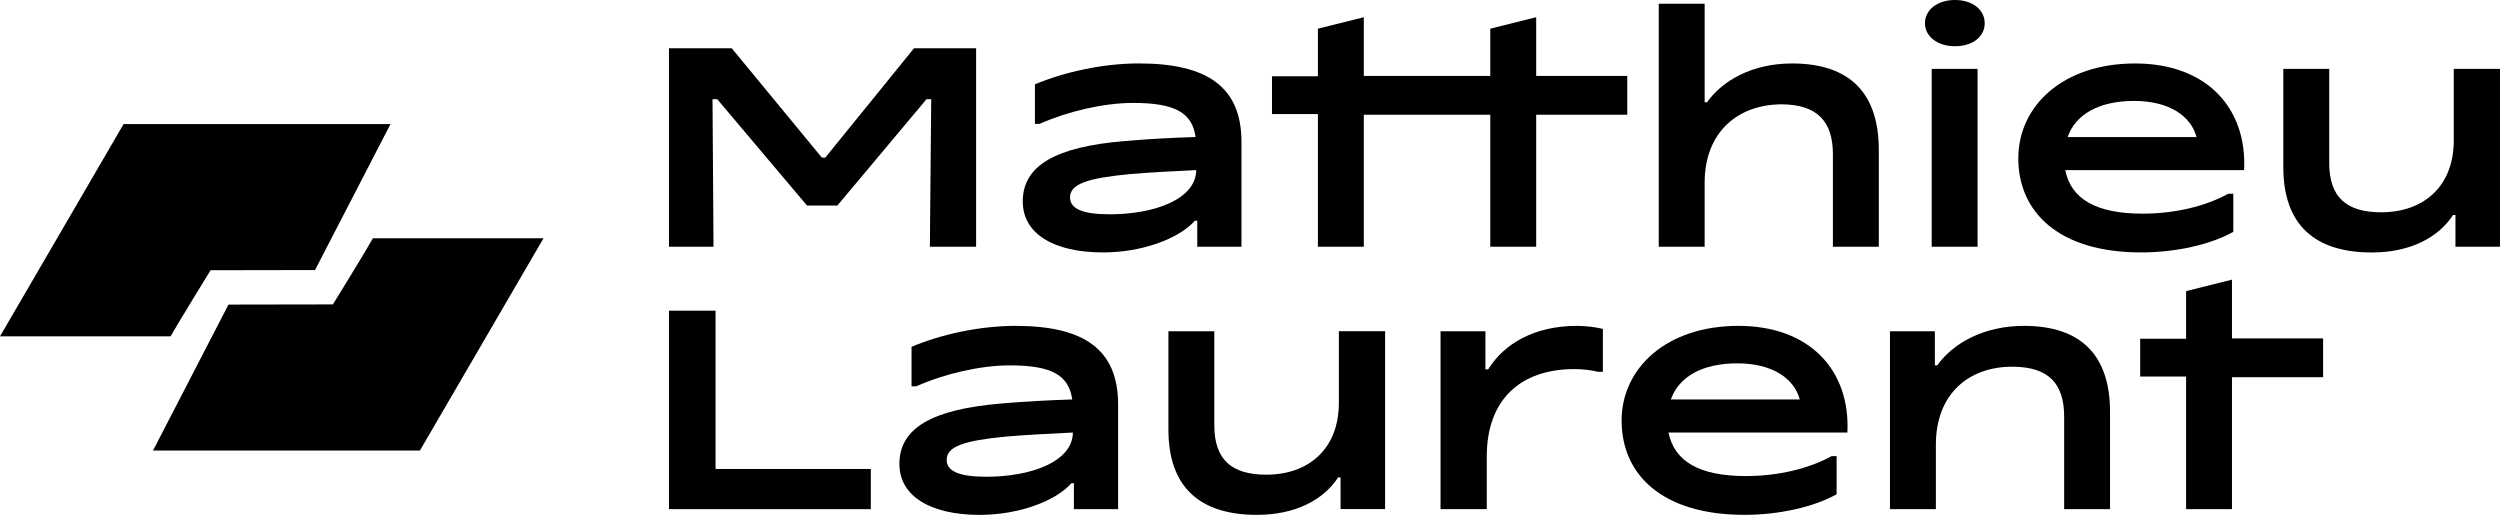 <?xml version="1.0" encoding="UTF-8"?>
<svg id="Calque_1" data-name="Calque 1" xmlns="http://www.w3.org/2000/svg" viewBox="0 0 841.89 173.39">
  <g>
    <g>
      <path d="M225.28,16.25h21.14l30.35,36.83h1.14l29.89-36.83h20.91v66.83h-15.57l.45-49.67h-1.59l-30.01,35.8h-10.23l-30.23-35.8h-1.59l.34,49.67h-15V16.25Z"/>
      <path d="M344.42,67.85c0-12.16,11.14-18.41,34.33-20.35,7.84-.68,16.48-1.14,23.87-1.36-1.14-8.18-6.93-11.48-21.03-11.48-9.89,0-22.05,2.84-31.48,7.05h-1.59v-13.3c9.66-4.09,22.73-7.05,35.01-7.05,22.96,0,34.55,7.84,34.55,26.48v35.24h-14.89v-8.75h-.8c-5.46,6.14-17.96,10.68-30.92,10.68-16.71,0-27.05-6.36-27.05-17.16ZM373.63,72.17c15.23,0,29.1-5.11,29.21-14.89-6.48.34-14.66.68-22.5,1.36-14.09,1.36-20,3.3-20,7.84,0,3.87,4.32,5.68,13.3,5.68Z"/>
      <polygon points="517.32 25.57 517.32 5.8 501.86 9.66 501.86 25.57 459.27 25.57 459.27 5.8 443.81 9.66 443.81 25.69 428.35 25.69 428.35 38.41 443.81 38.41 443.81 83.09 459.27 83.09 459.27 38.64 501.86 38.64 501.86 83.09 517.32 83.09 517.32 38.64 548 38.64 548 25.57 517.32 25.57"/>
      <path d="M558.59,1.25h15.46v33.19h.8c5.23-7.39,15.34-13.07,28.64-13.07,19.44,0,29.21,10,29.21,29.1v32.62h-15.46v-31.14c0-11.25-5.45-16.71-17.16-16.82-14.78,0-26.03,9.32-26.03,26.37v21.59h-15.46V1.25Z"/>
      <path d="M648.24,7.84c0-4.55,4.21-7.84,10.12-7.84s10,3.3,10,7.84-4.09,7.73-10,7.73-10.12-3.3-10.12-7.73ZM650.51,23.19h15.45v59.9h-15.45V23.19Z"/>
      <path d="M679.68,53.31c0-17.73,15.12-31.94,39.33-31.94s37.74,15.12,36.71,35.92h-60.24c1.93,9.66,10.34,14.66,26.03,14.66,10.91,0,21.25-2.5,28.87-6.71h1.7v12.84c-7.73,4.32-19.43,6.93-31.03,6.93-27.96,0-41.38-13.75-41.38-31.71ZM739.7,46.15c-1.93-7.16-9.32-12.16-21.03-12.16s-19.67,4.43-22.39,12.16h43.42Z"/>
      <path d="M768.92,56.26V23.19h15.46v31.71c0,11.71,6.02,16.59,17.5,16.59,14.09,0,24.44-8.53,24.44-24.21v-24.1h15.57v59.9h-15v-10.68h-.8c-5,7.62-14.44,12.62-27.39,12.62-19.09,0-29.78-9.2-29.78-28.75Z"/>
    </g>
    <g>
      <path d="M225.28,104.62h15.69v53.31h52.28v13.53h-67.97v-66.83Z"/>
      <path d="M302.88,156.23c0-12.16,11.14-18.41,34.33-20.35,7.84-.68,16.48-1.14,23.87-1.36-1.14-8.18-6.93-11.48-21.03-11.48-9.89,0-22.05,2.84-31.49,7.05h-1.59v-13.3c9.66-4.09,22.73-7.05,35.01-7.05,22.96,0,34.55,7.84,34.55,26.48v35.24h-14.89v-8.75h-.8c-5.45,6.14-17.96,10.68-30.91,10.68-16.71,0-27.05-6.36-27.05-17.16ZM332.09,160.55c15.23,0,29.1-5.11,29.21-14.89-6.48.34-14.66.68-22.5,1.36-14.1,1.36-20.01,3.3-20.01,7.84,0,3.86,4.32,5.68,13.3,5.68Z"/>
      <path d="M393.47,144.63v-33.08h15.46v31.71c0,11.71,6.03,16.59,17.5,16.59,14.1,0,24.44-8.53,24.44-24.21v-24.1h15.57v59.9h-15v-10.68h-.8c-5,7.62-14.43,12.62-27.39,12.62-19.09,0-29.78-9.2-29.78-28.75Z"/>
      <path d="M485.11,111.56h15.12v12.84h.91c5.34-8.64,15.57-14.66,29.89-14.66,3.07,0,6.59.46,8.75,1.02v14.44h-1.71c-2.16-.57-5.23-.91-7.84-.91-18.07,0-29.55,10.12-29.55,29.44v17.73h-15.57v-59.9Z"/>
      <path d="M546.08,141.68c0-17.73,15.12-31.94,39.33-31.94s37.74,15.12,36.71,35.92h-60.24c1.93,9.66,10.34,14.66,26.03,14.66,10.91,0,21.26-2.5,28.87-6.71h1.71v12.84c-7.73,4.32-19.44,6.93-31.03,6.93-27.96,0-41.37-13.75-41.37-31.71ZM606.09,134.52c-1.93-7.16-9.32-12.16-21.03-12.16s-19.66,4.43-22.39,12.16h43.42Z"/>
      <path d="M636.46,111.56h15.12v11.48h.8c5.34-7.5,15.69-13.3,29.21-13.3,19.32,0,28.98,10,28.98,28.98v32.73h-15.45v-31.14c0-11.37-5.46-16.71-17.17-16.82-14.89-.11-26.03,9.09-26.03,26.26v21.71h-15.46v-59.9Z"/>
      <path d="M736.18,126.79h-15.46v-12.73h15.46v-16.03l15.45-3.86v19.78h30.69v13.07h-30.69v44.44h-15.45v-44.67Z"/>
    </g>
  </g>
  <g>
    <path d="M131.5,41.79H41.62S0,113.27,0,113.27h57.44c2.41-4.31,13.48-22.27,13.48-22.27l35.17-.06,25.41-49.15Z"/>
    <path d="M51.52,151.72h89.89s41.62-71.48,41.62-71.48h-57.44c-2.41,4.31-13.48,22.27-13.48,22.27l-35.17.06-25.41,49.15Z"/>
  </g>
</svg>